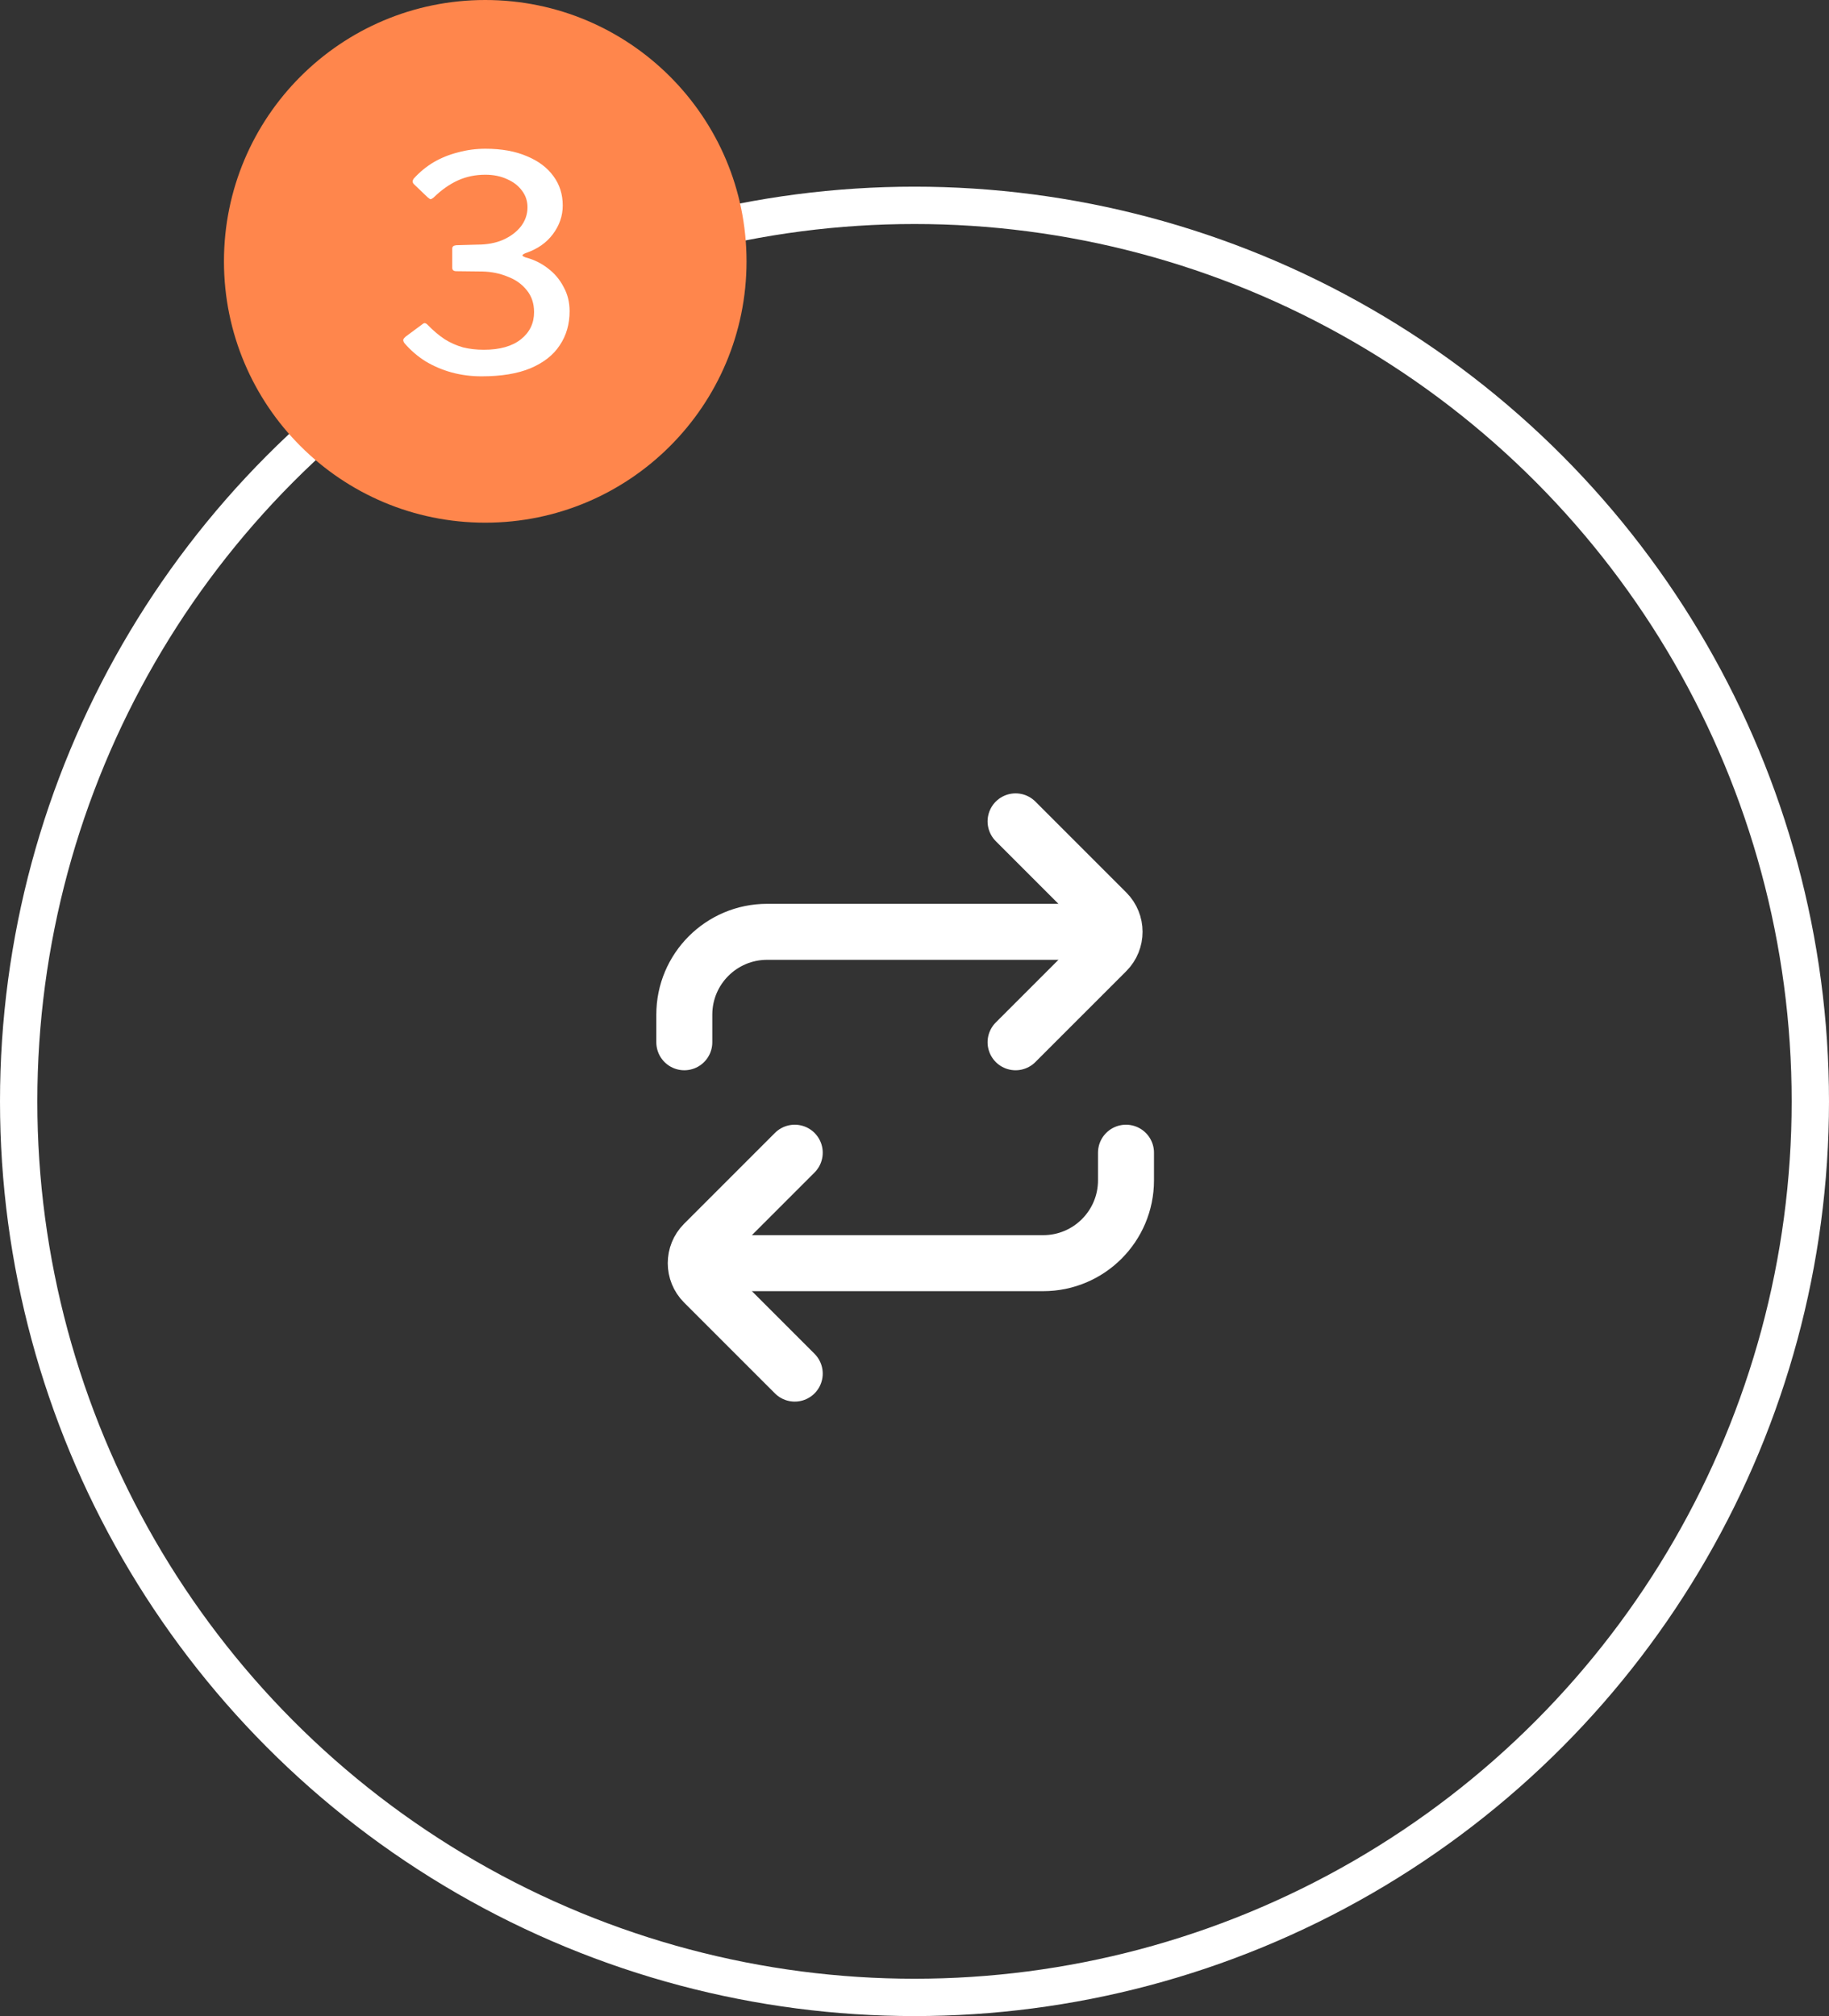 <svg width="98" height="108" viewBox="0 0 98 108" fill="none" xmlns="http://www.w3.org/2000/svg">
<rect x="0" y="0" width="98" height="108" fill="#333333" stroke="none"/>
<circle cx="49" cy="59" r="48" stroke="white" stroke-width="2"/>
<path d="M38.145 67.667H55.895C58.346 67.667 60.332 65.68 60.332 63.23V61.75" stroke="white" stroke-width="3" stroke-linecap="round"/>
<path d="M54.416 44L59.287 48.871C59.864 49.448 59.864 50.385 59.287 50.963L54.416 55.833" stroke="white" stroke-width="3" stroke-linecap="round"/>
<path d="M42.583 61.75L37.712 66.621C37.135 67.198 37.135 68.135 37.712 68.713L42.583 73.583" stroke="white" stroke-width="3" stroke-linecap="round"/>
<path d="M58.853 49.917H41.103C38.653 49.917 36.666 51.903 36.666 54.354V55.833" stroke="white" stroke-width="3" stroke-linecap="round"/>
<circle cx="26" cy="14" r="14" fill="#FF864C"/>
<path d="M22.168 9.856C22.093 9.771 22.093 9.675 22.168 9.568C22.488 9.216 22.845 8.923 23.24 8.688C23.645 8.453 24.083 8.277 24.552 8.16C25.021 8.032 25.507 7.968 26.008 7.968C26.872 7.968 27.613 8.101 28.232 8.368C28.851 8.624 29.325 8.981 29.656 9.44C29.987 9.888 30.152 10.411 30.152 11.008C30.152 11.563 29.976 12.075 29.624 12.544C29.283 13.003 28.803 13.339 28.184 13.552C28.067 13.595 28.003 13.637 27.992 13.68C27.992 13.712 28.051 13.749 28.168 13.792C28.616 13.909 29.016 14.107 29.368 14.384C29.72 14.651 29.997 14.981 30.2 15.376C30.413 15.76 30.52 16.192 30.52 16.672C30.52 17.365 30.344 17.973 29.992 18.496C29.651 19.019 29.128 19.429 28.424 19.728C27.731 20.016 26.856 20.16 25.8 20.16C25.245 20.16 24.712 20.091 24.2 19.952C23.699 19.813 23.235 19.616 22.808 19.36C22.381 19.093 22.003 18.768 21.672 18.384C21.619 18.309 21.597 18.245 21.608 18.192C21.629 18.139 21.672 18.085 21.736 18.032L22.6 17.392C22.675 17.328 22.733 17.301 22.776 17.312C22.819 17.323 22.856 17.344 22.888 17.376C23.208 17.707 23.523 17.973 23.832 18.176C24.141 18.368 24.467 18.512 24.808 18.608C25.149 18.693 25.523 18.736 25.928 18.736C26.781 18.736 27.443 18.549 27.912 18.176C28.381 17.803 28.616 17.317 28.616 16.72C28.616 16.251 28.483 15.856 28.216 15.536C27.96 15.216 27.619 14.976 27.192 14.816C26.776 14.645 26.328 14.555 25.848 14.544L24.456 14.528C24.307 14.528 24.232 14.469 24.232 14.352V13.312C24.232 13.205 24.307 13.147 24.456 13.136L25.576 13.104C26.099 13.104 26.557 13.019 26.952 12.848C27.357 12.667 27.677 12.427 27.912 12.128C28.147 11.819 28.264 11.477 28.264 11.104C28.264 10.773 28.168 10.48 27.976 10.224C27.784 9.957 27.517 9.749 27.176 9.6C26.835 9.44 26.445 9.36 26.008 9.36C25.475 9.36 24.984 9.461 24.536 9.664C24.088 9.867 23.656 10.171 23.24 10.576C23.176 10.629 23.123 10.661 23.08 10.672C23.048 10.672 22.995 10.64 22.92 10.576L22.168 9.856Z" fill="white"/>
</svg>
